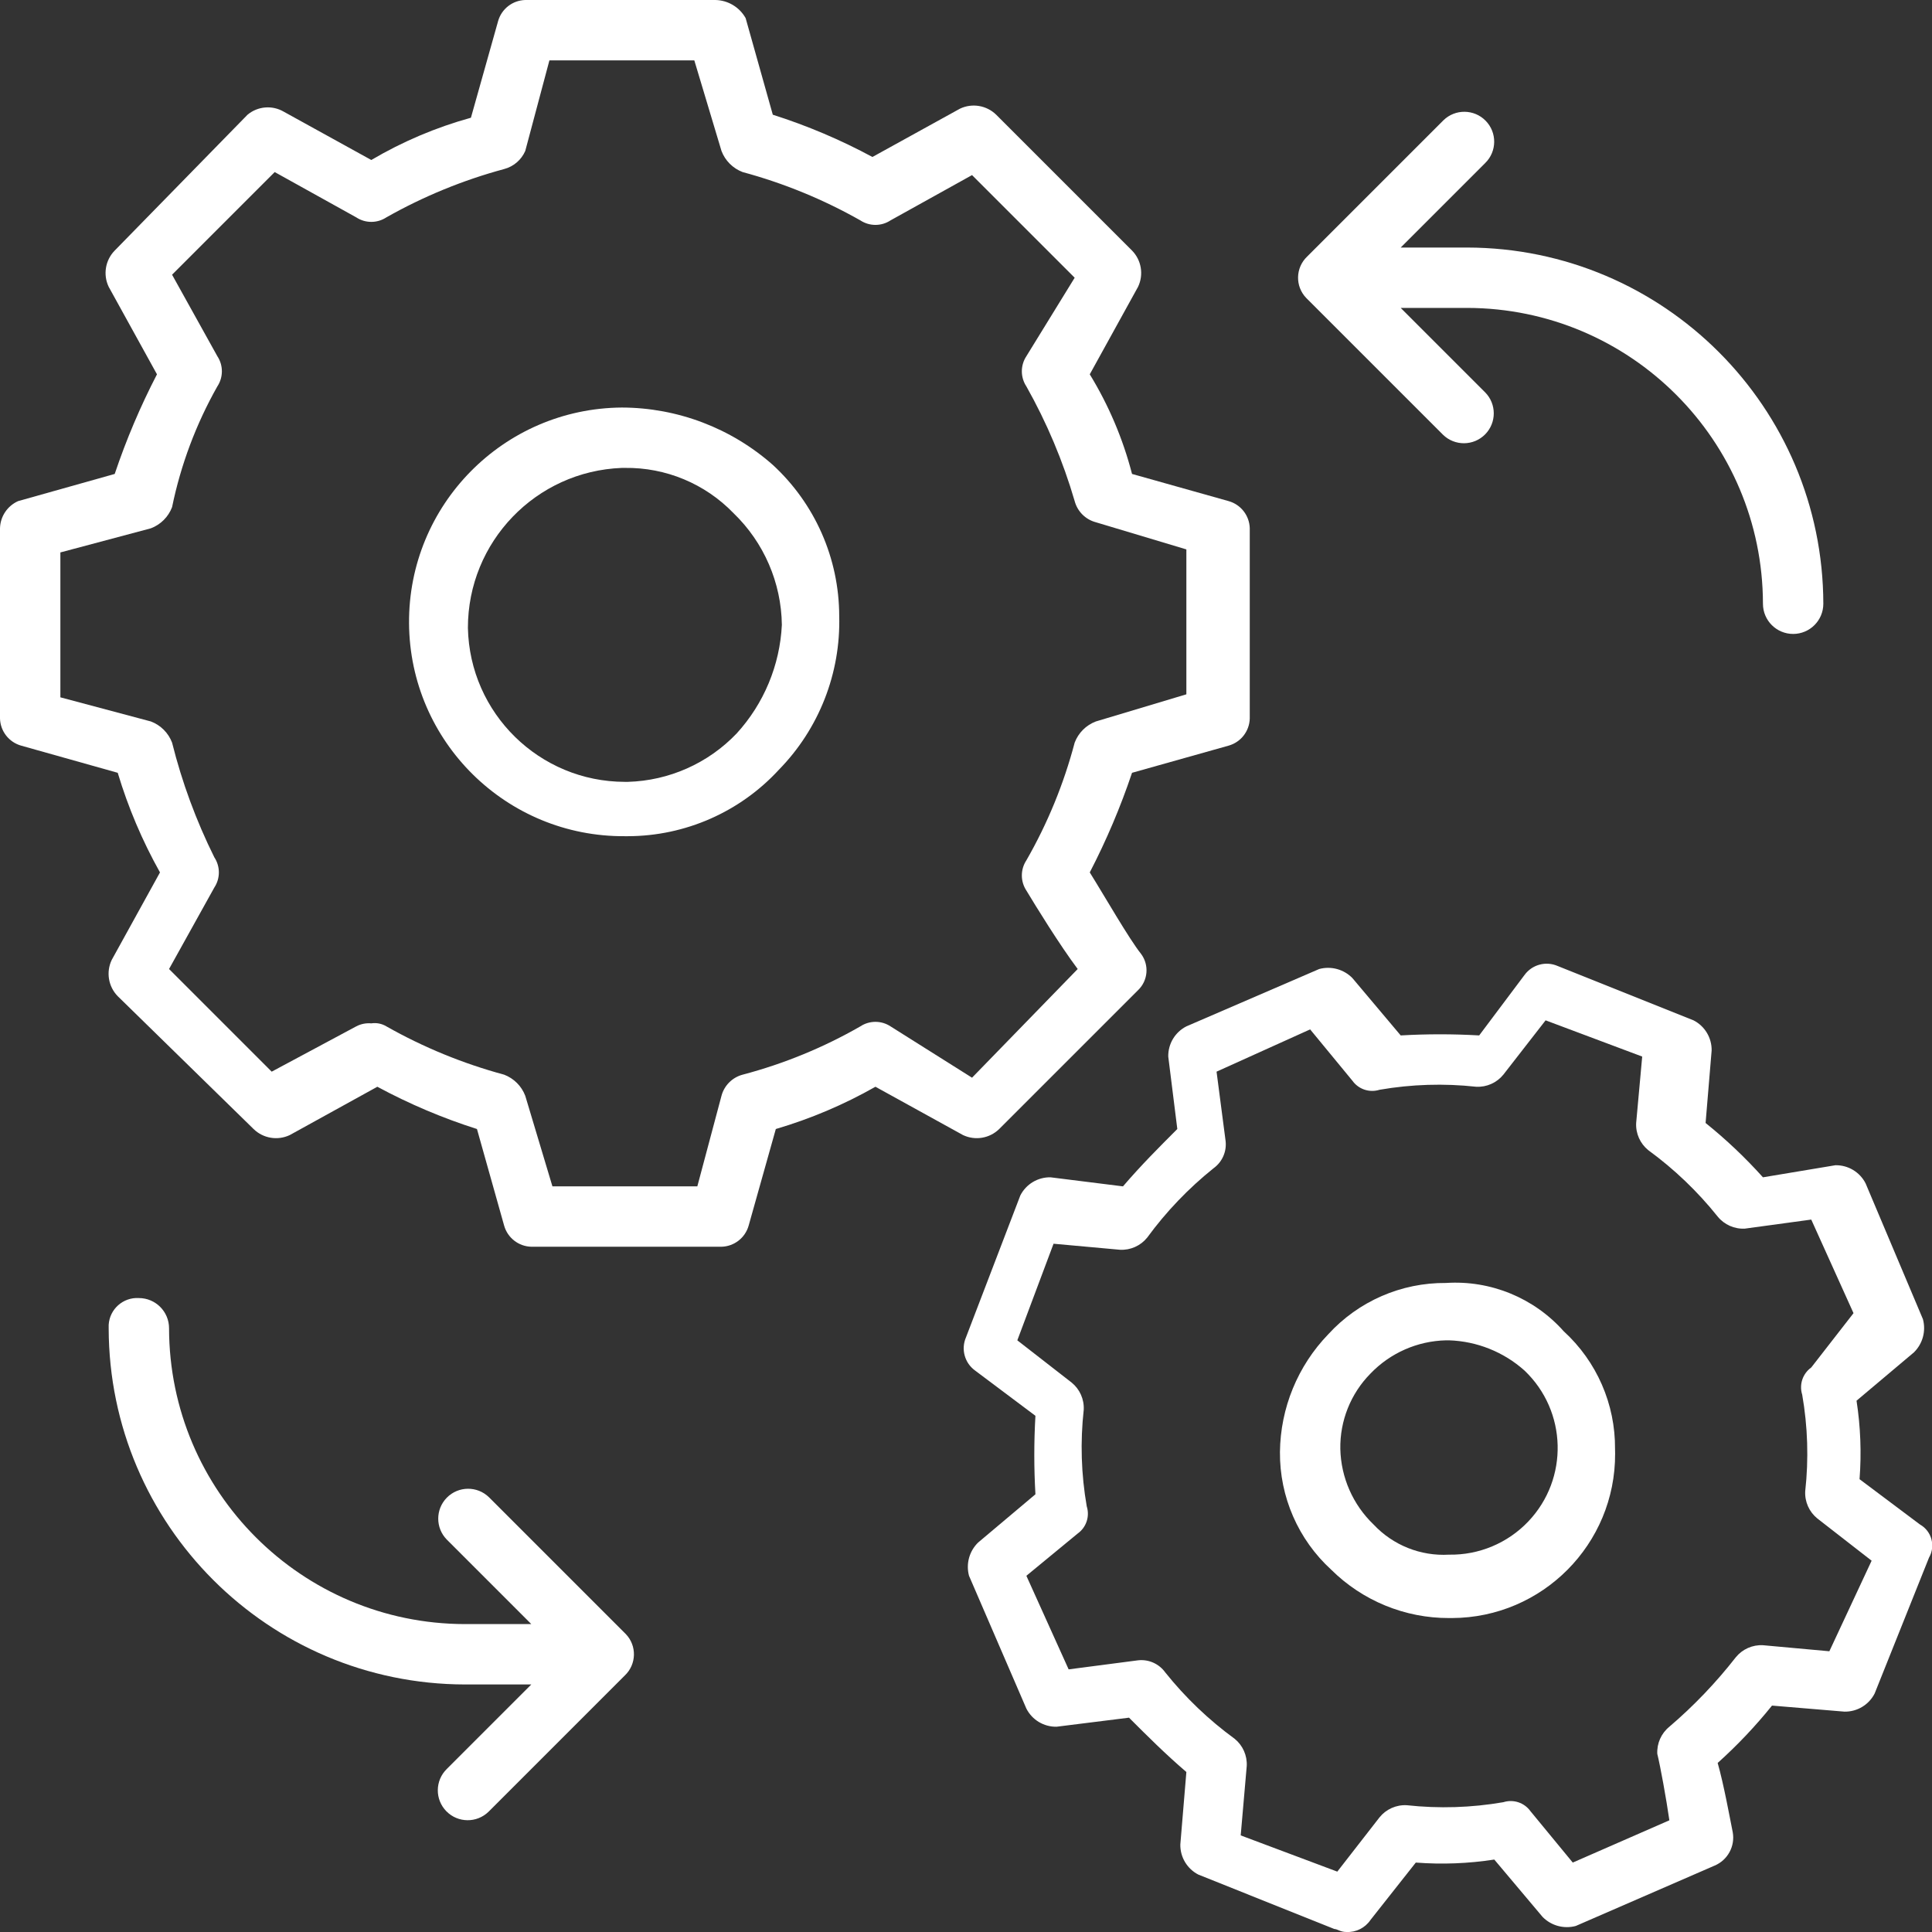 <svg width="584" height="584" xmlns="http://www.w3.org/2000/svg" xmlns:xlink="http://www.w3.org/1999/xlink" overflow="hidden"><rect width="100%" height="100%" fill="#333333" stroke="none"/><defs><clipPath id="clip0"><rect x="348" y="68" width="584" height="584"/></clipPath></defs><g clip-path="url(#clip0)" transform="translate(-348 -68)"><path d="M650.037 409.275 692.013 367.3C695.034 364.402 695.424 359.708 692.925 356.35 689.275 351.787 681.975 339.013 677.412 331.712 682.438 322.018 686.709 311.951 690.188 301.6L719.388 293.388C723.086 292.345 725.676 289.017 725.775 285.175L725.775 227.688C725.676 223.846 723.086 220.517 719.388 219.475L690.188 211.263C687.441 200.648 683.136 190.501 677.412 181.15L692.013 154.688C693.759 151.016 693.031 146.644 690.188 143.738L649.125 102.675C646.219 99.832 641.847 99.103 638.175 100.85L611.713 115.45C602.095 110.264 592.013 105.987 581.6 102.675L573.388 73.475C571.531 70.162 568.059 68.079 564.263 68L506.775 68C502.933 68.1 499.605 70.689 498.562 74.388L490.35 103.588C479.794 106.503 469.67 110.799 460.237 116.363L433.775 101.762C430.297 99.73 425.919 100.095 422.825 102.675L382.675 143.738C379.832 146.644 379.103 151.016 380.85 154.688L395.45 181.15C390.424 190.844 386.154 200.912 382.675 211.263L353.475 219.475C350.219 220.928 348.088 224.123 348 227.688L348 285.175C348.1 289.017 350.689 292.345 354.388 293.388L383.587 301.6C386.731 312.075 391.015 322.172 396.362 331.712L381.763 358.175C380.016 361.847 380.744 366.219 383.587 369.125L424.65 409.275C427.557 412.118 431.928 412.847 435.6 411.1L462.062 396.5C471.68 401.687 481.762 405.964 492.175 409.275L500.388 438.475C501.43 442.173 504.758 444.763 508.6 444.862L566.088 444.862C569.929 444.763 573.258 442.173 574.3 438.475L582.513 409.275C593.009 406.192 603.113 401.905 612.625 396.5L639.088 411.1C642.759 412.847 647.131 412.118 650.037 409.275ZM617.188 378.25C614.42 376.424 610.83 376.424 608.062 378.25 596.893 384.659 584.927 389.568 572.475 392.85 569.356 393.682 566.92 396.119 566.088 399.237L558.787 426.612 514.987 426.612 506.775 399.237C505.656 396.294 503.331 393.969 500.388 392.85 487.96 389.495 476.004 384.59 464.8 378.25 463.433 377.421 461.818 377.098 460.237 377.338 458.661 377.195 457.076 377.513 455.675 378.25L430.125 391.938 399.1 360.912 412.788 336.275C414.613 333.507 414.613 329.918 412.788 327.15 407.292 316.086 403.009 304.46 400.013 292.475 398.894 289.531 396.569 287.206 393.625 286.087L366.25 278.788 366.25 234.987 393.625 227.688C396.569 226.569 398.894 224.244 400.013 221.3 402.647 208.495 407.265 196.18 413.7 184.8 415.526 182.032 415.526 178.443 413.7 175.675L400.013 151.038 431.038 120.012 455.675 133.7C458.443 135.526 462.032 135.526 464.8 133.7 476.004 127.36 487.96 122.455 500.388 119.1 503.243 118.349 505.596 116.331 506.775 113.625L514.075 86.25 557.875 86.25 566.088 113.625C567.206 116.569 569.531 118.894 572.475 120.012 584.902 123.368 596.859 128.273 608.062 134.613 610.83 136.438 614.42 136.438 617.188 134.613L641.825 120.925 672.85 151.95 658.25 175.675C656.424 178.443 656.424 182.032 658.25 184.8 664.427 195.762 669.325 207.396 672.85 219.475 673.682 222.594 676.119 225.03 679.237 225.862L706.612 234.075 706.612 277.875 679.237 286.087C676.294 287.206 673.969 289.531 672.85 292.475 669.568 304.927 664.659 316.893 658.25 328.062 656.424 330.83 656.424 334.42 658.25 337.188 660.987 341.75 668.287 353.612 673.763 360.912L641.825 393.763Z" fill="#FFFFFF"/><path d="M535.975 191.188C500.194 191.439 471.392 220.65 471.644 256.431 471.896 292.212 501.107 321.014 536.888 320.763L537.8 320.763C555.142 320.724 571.68 313.447 583.425 300.688 595.568 288.292 602.155 271.496 601.675 254.15 601.637 236.808 594.359 220.27 581.6 208.525 569.002 197.396 552.784 191.233 535.975 191.188ZM570.65 289.737C562.046 298.735 550.244 303.981 537.8 304.337L536.888 304.337C511.05 304.304 489.973 283.632 489.438 257.8 489.419 231.786 509.981 210.419 535.975 209.438L536.888 209.438C549.257 209.269 561.147 214.223 569.737 223.125 578.917 231.978 584.175 244.135 584.338 256.888 583.741 269.098 578.899 280.716 570.65 289.737Z" fill="#FFFFFF"/><path d="M928.35 528.812 910.1 515.125C910.708 507.208 910.402 499.247 909.188 491.4L926.525 476.8C929.186 474.196 930.232 470.357 929.262 466.763L911.925 425.7C910.18 422.28 906.638 420.155 902.8 420.225L880.9 423.875C875.574 417.941 869.776 412.448 863.562 407.45L865.388 385.55C865.458 381.712 863.333 378.17 859.912 376.425L818.85 360C815.277 358.44 811.099 359.579 808.812 362.737L795.125 380.987C787.224 380.531 779.301 380.531 771.4 380.987L756.8 363.65C754.196 360.989 750.357 359.943 746.763 360.912L706.612 378.25C703.193 379.995 701.067 383.537 701.138 387.375L703.875 409.275C698.4 414.75 692.925 420.225 687.45 426.612L665.55 423.875C661.712 423.805 658.17 425.93 656.425 429.35L640 472.237C638.44 475.811 639.579 479.988 642.737 482.275L660.987 495.963C660.531 503.864 660.531 511.786 660.987 519.688L643.65 534.287C640.989 536.892 639.943 540.731 640.912 544.325L658.25 584.475C659.995 587.895 663.537 590.02 667.375 589.95L689.275 587.213C694.75 592.688 700.225 598.162 706.612 603.638L704.787 625.537C704.717 629.375 706.842 632.918 710.263 634.662L751.325 651.088C752.237 651.088 753.15 652 754.975 652 757.88 652.148 760.65 650.763 762.275 648.35L775.963 631.013C783.879 631.62 791.841 631.315 799.688 630.1L814.287 647.438C816.892 650.098 820.731 651.145 824.325 650.175L866.3 631.925C870.237 630.261 872.507 626.1 871.775 621.888 870.862 617.325 869.037 607.287 867.213 600.9 873.146 595.574 878.64 589.776 883.638 583.562L905.537 585.388C909.375 585.458 912.918 583.333 914.662 579.912L931.088 538.85C933.115 535.365 931.933 530.897 928.449 528.869 928.417 528.85 928.383 528.831 928.35 528.812ZM900.975 567.138 880.9 565.312C877.736 565.146 874.684 566.503 872.688 568.963 866.717 576.615 859.992 583.646 852.612 589.95 850.153 591.947 848.796 594.999 848.963 598.162 849.875 601.812 851.7 611.85 852.612 618.237L823.412 631.013 810.638 615.5C808.784 612.902 805.466 611.797 802.425 612.763 792.783 614.432 782.953 614.74 773.225 613.675 770.061 613.509 767.009 614.866 765.013 617.325L752.237 633.75 723.037 622.8 724.862 601.812C725.029 598.649 723.672 595.597 721.213 593.6 713.356 587.87 706.298 581.12 700.225 573.525 698.348 570.913 695.208 569.518 692.013 569.875L671.025 572.612 658.25 544.325 673.763 531.55C676.36 529.697 677.465 526.379 676.5 523.338 674.816 513.696 674.508 503.865 675.588 494.138 675.754 490.974 674.397 487.922 671.938 485.925L655.513 473.15 666.463 443.95 686.537 445.775C689.701 445.941 692.753 444.584 694.75 442.125 700.49 434.277 707.239 427.22 714.825 421.138 717.437 419.26 718.832 416.121 718.475 412.925L715.737 391.938 744.025 379.162 756.8 394.675C758.653 397.273 761.971 398.378 765.013 397.412 774.655 395.743 784.484 395.435 794.213 396.5 797.376 396.666 800.428 395.309 802.425 392.85L815.2 376.425 844.4 387.375 842.575 407.45C842.409 410.614 843.766 413.666 846.225 415.662 854.082 421.392 861.14 428.144 867.213 435.737 869.209 438.197 872.261 439.554 875.425 439.388L895.5 436.65 908.275 464.938 895.5 481.362C892.902 483.216 891.797 486.534 892.763 489.575 894.447 499.216 894.755 509.048 893.675 518.775 893.509 521.939 894.866 524.991 897.325 526.987L913.75 539.763Z" fill="#FFFFFF"/><path d="M785.088 455.812C771.561 455.696 758.621 461.335 749.5 471.325 740.265 480.886 735.041 493.62 734.9 506.912 734.783 520.439 740.422 533.379 750.412 542.5 759.877 551.882 772.674 557.132 786 557.1L786.912 557.1C814.247 556.993 836.32 534.748 836.213 507.413 836.211 506.943 836.203 506.471 836.188 506 836.304 492.473 830.665 479.534 820.675 470.412 811.699 460.318 798.567 454.931 785.088 455.812ZM786 537.938C777.419 538.432 769.061 535.089 763.188 528.812 756.96 522.833 753.351 514.631 753.15 506 752.999 497.478 756.288 489.254 762.275 483.188 768.255 476.96 776.456 473.351 785.088 473.15L786 473.15C794.439 473.423 802.514 476.653 808.812 482.275 821.732 494.556 822.249 514.985 809.969 527.905 803.737 534.459 795.042 538.099 786 537.938Z" fill="#FFFFFF"/><path d="M784.175 199.4C787.738 202.892 793.458 202.835 796.95 199.271 800.392 195.758 800.392 190.137 796.95 186.625L771.4 161.075 791.475 161.075C840.829 161.155 880.82 201.146 880.9 250.5 880.9 255.54 884.985 259.625 890.025 259.625 895.065 259.625 899.15 255.54 899.15 250.5 899.04 191.079 850.896 142.936 791.475 142.825L771.4 142.825 796.95 117.275C800.513 113.783 800.571 108.063 797.079 104.5 793.587 100.937 787.867 100.879 784.304 104.371 784.261 104.413 784.218 104.457 784.175 104.5L743.112 145.562C739.585 148.925 739.451 154.51 742.813 158.038 742.91 158.14 743.01 158.24 743.112 158.337Z" fill="#FFFFFF"/><path d="M495.825 520.6C492.262 517.108 486.542 517.165 483.05 520.729 479.608 524.242 479.608 529.863 483.05 533.375L508.6 558.925 488.525 558.925C439.171 558.845 399.18 518.854 399.1 469.5 399.1 464.46 395.015 460.375 389.975 460.375 385.221 460.089 381.136 463.711 380.85 468.465 380.829 468.81 380.829 469.155 380.85 469.5 380.961 528.921 429.104 577.065 488.525 577.175L508.6 577.175 483.05 602.725C479.487 606.217 479.429 611.937 482.921 615.5 486.413 619.063 492.133 619.121 495.696 615.629 495.739 615.587 495.782 615.544 495.825 615.5L536.888 574.438C540.415 571.075 540.549 565.49 537.188 561.963 537.09 561.86 536.99 561.76 536.888 561.662Z" fill="#FFFFFF"/></g></svg>